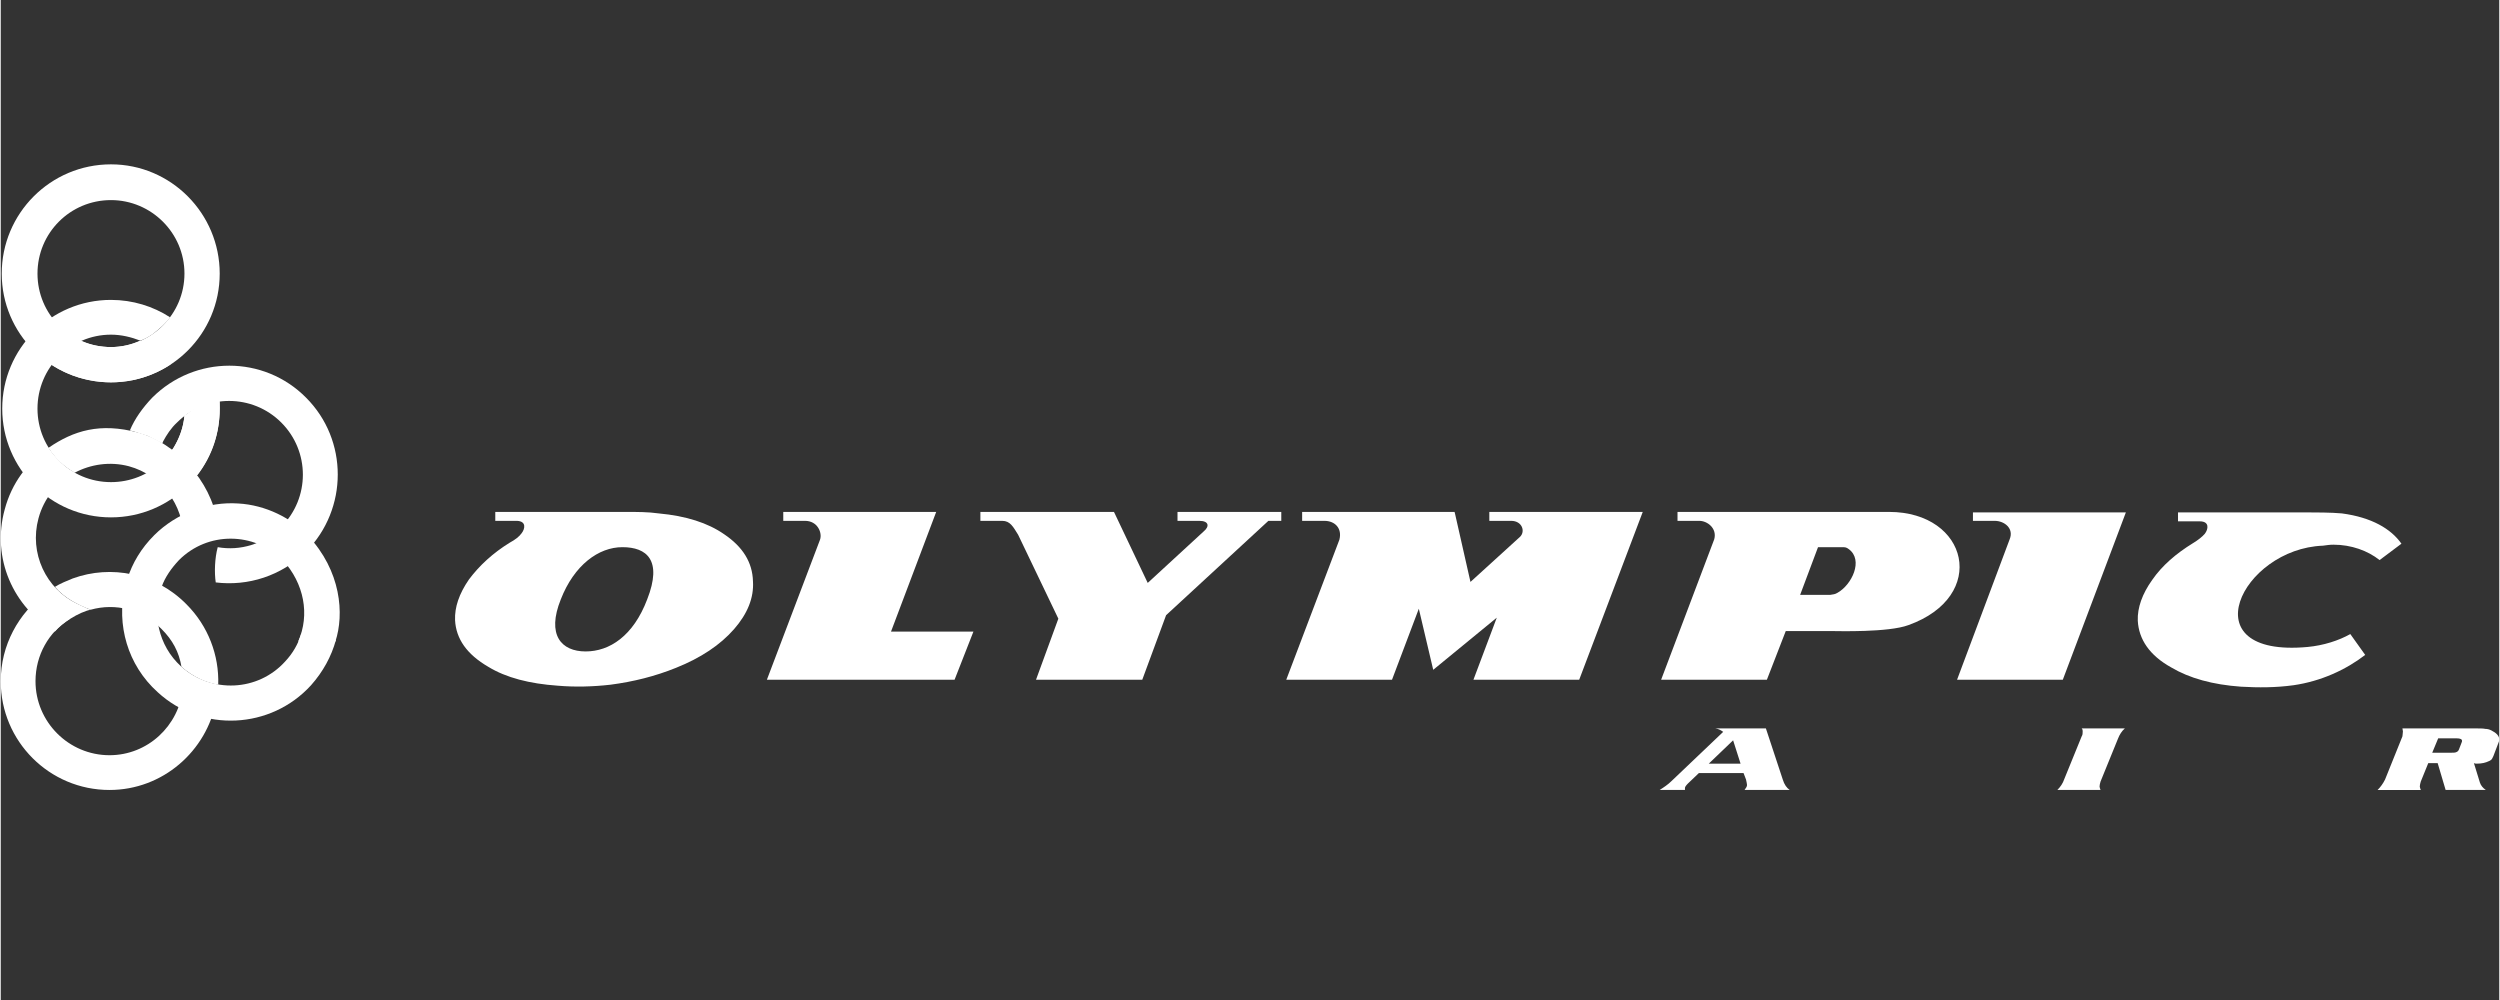 <?xml version="1.0" encoding="UTF-8"?>
<svg xmlns="http://www.w3.org/2000/svg" xmlns:xlink="http://www.w3.org/1999/xlink" xml:space="preserve" width="125px" height="50px" version="1.1" shape-rendering="geometricPrecision" text-rendering="geometricPrecision" image-rendering="optimizeQuality" fill-rule="evenodd" clip-rule="evenodd" viewBox="0 0 5032 2014">
 <rect x="0" y="0" width="5032" height="2014" fill="#333333" stroke="none"/>
 <defs>
   <clipPath id="id0">
    <path d="M0 2014l5032 0 0 -2014 -5032 0 0 2014z"></path>
   </clipPath>
 </defs>
 <g id="Vrstva_x0020_1">
  <g>
  </g>
  <g clip-path="url(#id0)">
   <g>
    <g id="_2724483819456">
     <g id="_2197212423136">
      <path fill="white" d="M222 403c-82,0 -148,66 -148,148 0,82 66,148 148,148 81,0 148,-66 148,-148 0,-82 -67,-148 -148,-148zm0 -72c121,0 219,99 219,220 0,121 -98,219 -219,219 -122,0 -220,-98 -220,-219 0,-121 98,-220 220,-220z"></path>
      <path fill="white" d="M434 1411c-19,102 -108,180 -215,180 -121,0 -219,-98 -219,-219 0,-73 36,-137 90,-177l48 52c-41,26 -68,72 -68,125 0,82 67,149 149,149 77,0 140,-59 148,-135l67 25 0 0z"></path>
      <path fill="white" d="M149 952c-35,19 -62,51 -73,92 -19,70 15,142 78,172 5,2 23,11 27,12 -24,5 -58,27 -72,44 -84,-49 -128,-148 -101,-246 14,-53 46,-95 88,-124l1 4 14 16 19 20 19 10 0 0 0 0z"></path>
      <path fill="white" d="M324 1180c-20,55 -7,120 39,162 61,55 155,51 210,-10 15,-16 26,-35 32,-55l70 12c-9,33 -26,64 -50,91 -81,89 -220,96 -309,14 -61,-55 -83,-136 -66,-211l74 -3 0 0 0 0z"></path>
      <path fill="white" d="M342 734l0 0 0 0c-35,23 -76,36 -120,36 -44,0 -85,-13 -119,-35 15,-21 36,-38 60,-48 18,8 38,12 59,12 22,0 41,-5 59,-13 24,13 43,27 61,48l0 0 0 0z"></path>
      <path fill="white" d="M222 604c44,0 85,13 119,35 -6,10 -21,23 -35,34 -9,6 -18,11 -25,13l0 0c-18,-7 -38,-12 -59,-12 -82,0 -148,67 -148,149 0,82 66,148 148,148 78,0 141,-59 148,-134 20,-10 48,-32 70,-36 1,7 1,14 1,22 0,121 -98,219 -219,219 -121,0 -219,-98 -219,-219 0,-121 98,-219 219,-219l0 0z"></path>
      <path fill="white" d="M345 906c0,0 2,-2 2,-2 12,-20 21,-42 23,-67 6,-3 11,-9 18,-13 17,-10 37,-20 52,-23 1,7 1,14 1,22 0,49 -15,95 -45,134 -13,-17 -29,-35 -51,-51l0 0z"></path>
      <path fill="white" d="M615 1111c-50,49 -117,70 -182,62 -3,-20 -2,-49 4,-71 45,8 93,-6 128,-41 58,-58 58,-152 0,-210 -58,-58 -152,-58 -210,0 -12,11 -21,25 -28,38 0,1 -1,3 -2,4l-29 -15 -28 -9 -8 -2c10,-24 26,-46 45,-66 86,-86 225,-86 310,0 85,85 85,224 0,310l0 0 0 0z"></path>
      <path fill="white" d="M368 1083c0,-66 -44,-126 -110,-144 -38,-10 -77,-4 -109,13 -11,-6 -35,-21 -53,-50 51,-35 104,-51 180,-31 75,20 148,97 160,181l-68 31z"></path>
      <path fill="white" d="M599 1292c24,-54 12,-117 -31,-164 -58,-57 -151,-58 -209,0 -15,16 -28,34 -35,54l-69 -16c10,-32 28,-62 54,-88 45,-45 109,-68 169,-64 56,3 108,30 140,64 68,72 74,159 56,214l-75 0 0 0z"></path>
      <path fill="white" d="M364 1343c-5,-30 -18,-54 -40,-76 -39,-40 -93,-53 -143,-39l0 0c-26,-10 -52,-23 -72,-46 11,-7 24,-12 36,-17 77,-28 167,-11 229,52 44,44 66,103 64,162 -24,-4 -50,-15 -74,-36l0 0 0 0z"></path>
      <path fill="white" d="M4415 1094c-34,21 -62,45 -82,74 -20,28 -30,56 -29,82 2,38 24,70 67,94 37,22 84,35 141,39 35,2 70,2 106,-3 55,-8 105,-31 144,-61l-30 -42c-23,13 -54,23 -86,26 -240,22 -133,-198 31,-204 7,-1 14,-2 21,-2 36,0 69,12 93,31l44 -33c-21,-30 -60,-53 -120,-61 -21,-2 -56,-2 -67,-2l-263 0 0 18 44 0c20,0 17,16 10,25 -5,6 -14,13 -24,19l0 0z"></path>
      <path fill="white" d="M1576 1031l308 0 -91 241 166 0 -38 97 -165 0 -213 0 107 -282c5,-14 -5,-38 -30,-38l-44 0 0 -18 0 0z"></path>
      <path fill="white" d="M3972 1032l308 0 -127 337 -213 0 106 -283c9,-22 -11,-37 -30,-37l-44 0 0 -17 0 0 0 0z"></path>
      <path fill="white" d="M3708 1102l-48 0 -36 96 61 0c6,-1 9,-1 14,-4 29,-16 53,-66 23,-88 -5,-4 -8,-4 -14,-4l0 0zm-331 -71l426 0c160,0 201,170 39,228 -40,15 -143,12 -152,12l-95 0 -38 98 -213 0 107 -283c6,-22 -14,-37 -30,-37l-44 0 0 -18 0 0 0 0z"></path>
      <path fill="white" d="M2998 1031l309 0 -128 338 -213 0 47 -125 -128 105 -29 -123 -54 143 -213 0 107 -282c6,-23 -9,-38 -30,-38l-45 0 0 -18 307 0 1 4 31 137 100 -91c11,-11 4,-32 -18,-32l-44 0 0 -18 0 0 0 0z"></path>
      <path fill="white" fill-rule="nonzero" d="M4897 1516l36 0c6,0 10,0 12,-1 3,-1 5,-3 6,-6l5 -13c1,-2 1,-3 1,-4 0,-3 -3,-5 -11,-5l-37 0 -12 29 0 0 0 0zm11 21l-19 0 -15 37c-1,4 -2,7 -2,10 0,2 1,4 2,7l-87 0c6,-6 11,-13 15,-21l35 -87c0,-3 1,-6 1,-10 0,-2 -1,-4 -1,-6l143 0c12,0 20,0 24,1 4,0 8,1 12,3 10,5 16,11 16,18 0,3 -1,6 -2,8l-8 21c-2,6 -4,9 -5,11 -1,1 -3,3 -6,4 -6,3 -14,5 -24,5 -2,0 -4,0 -6,-1l12 39c2,6 6,11 12,15l-81 0 -16 -54 0 0zm-717 -70l87 0c-6,5 -11,13 -14,21l-35 86c-1,4 -2,7 -2,10 0,2 1,4 2,7l-87 0c6,-6 11,-13 14,-22l35 -86c2,-3 2,-6 2,-10 0,-2 0,-4 -2,-6l0 0zm-687 71l-15 -47 -49 47 64 0zm51 -71l34 103c3,10 8,17 14,21l-91 0c3,-4 5,-7 5,-10 0,-2 -1,-6 -2,-11l-5 -13 -90 0 -22 21c-4,4 -6,7 -6,9 0,2 0,3 0,4l-51 0c8,-5 17,-11 24,-18l104 -99c-4,-3 -9,-6 -16,-7l102 0 0 0 0 0z"></path>
      <path fill="white" fill-rule="nonzero" d="M2553 1049l26 0 0 -18 -209 0 0 18 44 0c19,0 21,11 9,21l-113 104 -67 -141 -1 -2 -269 0 0 18 44 0c16,0 22,12 32,28l81 169 -45 123 214 0 48 -130 206 -190 0 0z"></path>
      <path fill="white" d="M1302 1207c-28,74 -76,105 -124,105 -49,0 -79,-33 -50,-105 27,-69 76,-105 124,-105 49,0 81,26 50,105l0 0zm155 -131c-33,-23 -77,-37 -132,-42 -21,-3 -43,-3 -66,-3l-263 0 0 18 44 0c19,1 16,16 9,25 -5,7 -13,13 -24,19 -34,21 -61,46 -82,74 -20,29 -29,56 -28,82 2,38 24,69 67,94 36,22 83,34 140,38 35,3 71,2 106,-2 46,-6 90,-17 132,-34 50,-20 89,-46 117,-78 27,-31 40,-63 38,-96 -1,-39 -21,-70 -58,-95l0 0z"></path>
     </g>
    </g>
   </g>
  </g>
  <polygon fill="none" points="0,2014 5032,2014 5032,0 0,0 "></polygon>
 </g>
</svg>
